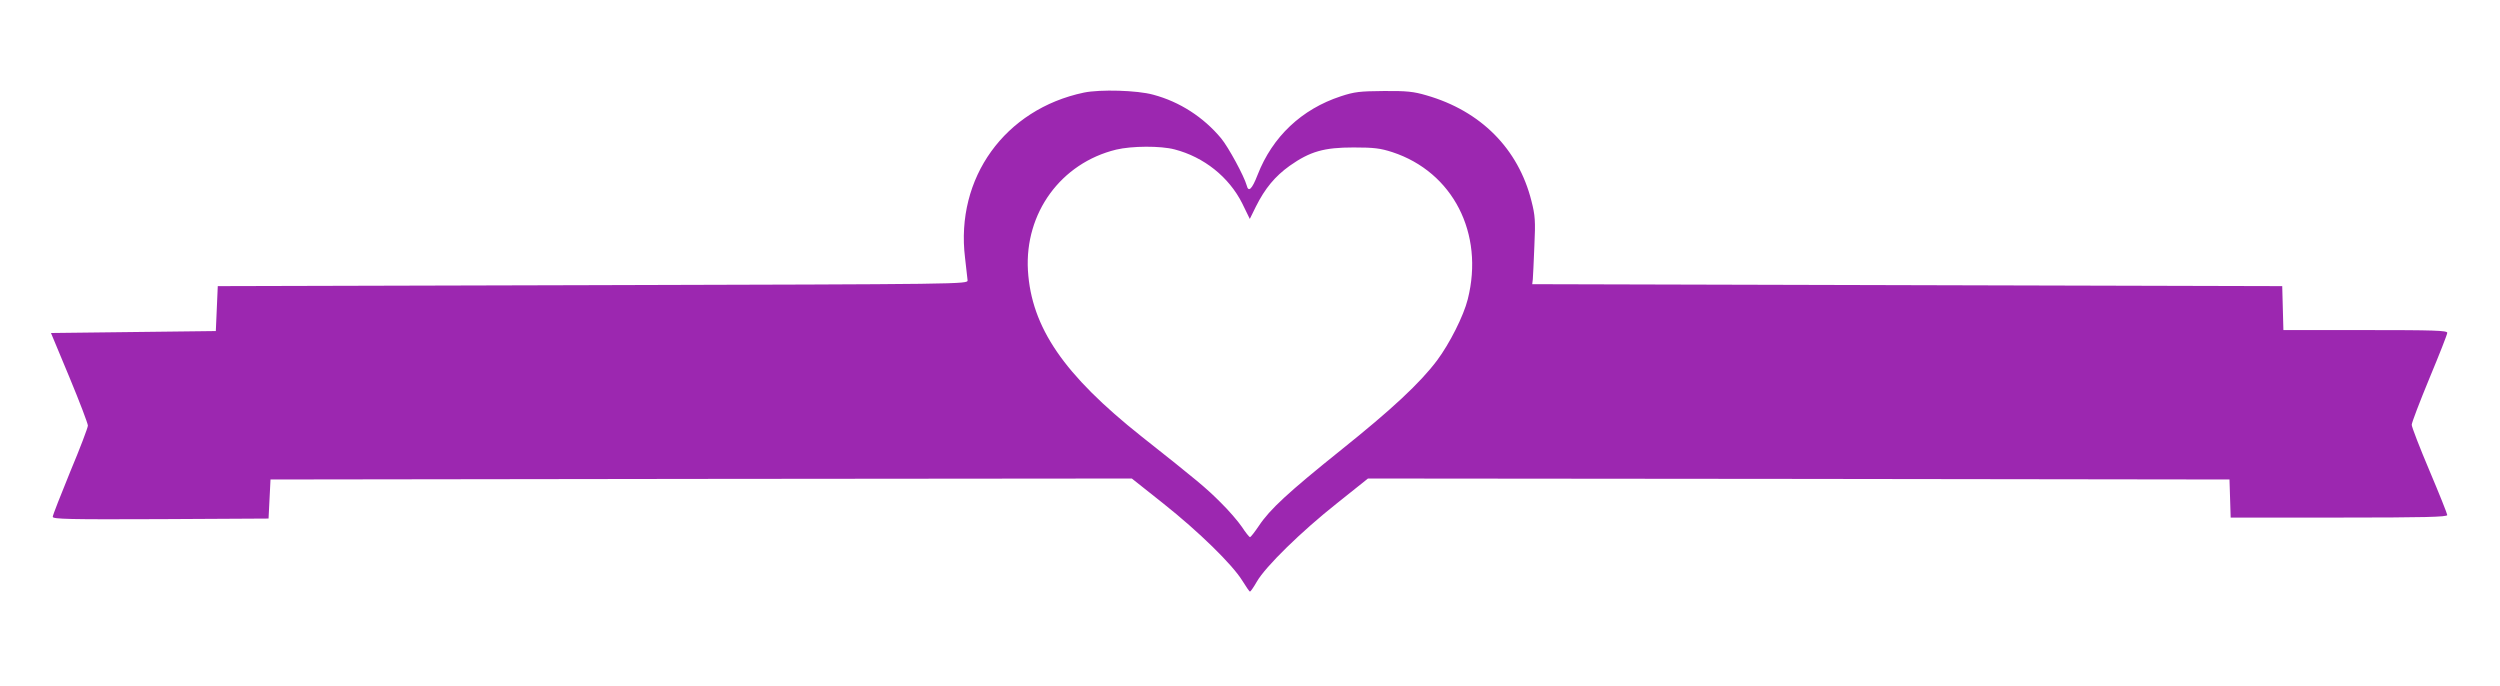 <?xml version="1.0" standalone="no"?>
<!DOCTYPE svg PUBLIC "-//W3C//DTD SVG 20010904//EN"
 "http://www.w3.org/TR/2001/REC-SVG-20010904/DTD/svg10.dtd">
<svg version="1.0" xmlns="http://www.w3.org/2000/svg"
 width="1280pt" height="351pt" viewBox="0 0 1280 351"
 preserveAspectRatio="xMidYMid meet">
<g transform="translate(0,351) scale(0.1,-0.1)"
fill="#9c27b0" stroke="none">
<path d="M5550 3036 c-405 -85 -659 -437 -609 -846 6 -52 12 -104 13 -115 1
-20 -7 -20 -1919 -25 l-1920 -5 -5 -115 -5 -115 -422 -5 -422 -5 95 -228 c52
-125 94 -236 94 -246 0 -10 -40 -116 -90 -235 -49 -120 -90 -224 -90 -232 0
-12 82 -14 553 -12 l552 3 5 100 5 100 2205 3 2205 2 160 -127 c184 -146 354
-313 405 -395 19 -31 37 -57 40 -57 3 0 19 23 35 51 44 77 228 257 410 401
l159 127 2206 -2 2205 -3 3 -97 3 -98 554 0 c438 0 555 3 555 13 0 6 -41 109
-91 227 -50 118 -91 224 -91 235 0 11 41 118 91 239 50 120 91 224 91 232 0
12 -68 14 -420 14 l-419 0 -3 113 -3 112 -1920 5 -1920 5 3 25 c1 14 5 91 8
171 6 127 4 156 -15 230 -67 267 -259 461 -538 541 -65 19 -100 23 -218 22
-123 -1 -150 -4 -220 -27 -201 -66 -350 -207 -426 -402 -29 -75 -47 -91 -56
-54 -13 47 -93 195 -131 241 -90 108 -212 187 -347 223 -82 23 -272 28 -355
11z m464 -291 c150 -39 278 -141 346 -276 l39 -80 31 63 c47 94 98 155 173
209 105 74 176 94 327 94 105 0 137 -4 199 -24 310 -102 471 -416 386 -753
-21 -85 -93 -227 -157 -313 -87 -116 -232 -251 -492 -459 -269 -216 -364 -303
-421 -389 -21 -31 -41 -57 -45 -57 -4 0 -23 24 -42 53 -19 28 -68 85 -109 125
-74 74 -117 110 -404 337 -398 316 -564 558 -582 850 -17 295 169 550 452 619
80 19 227 20 299 1z"/>
</g>
</svg>

